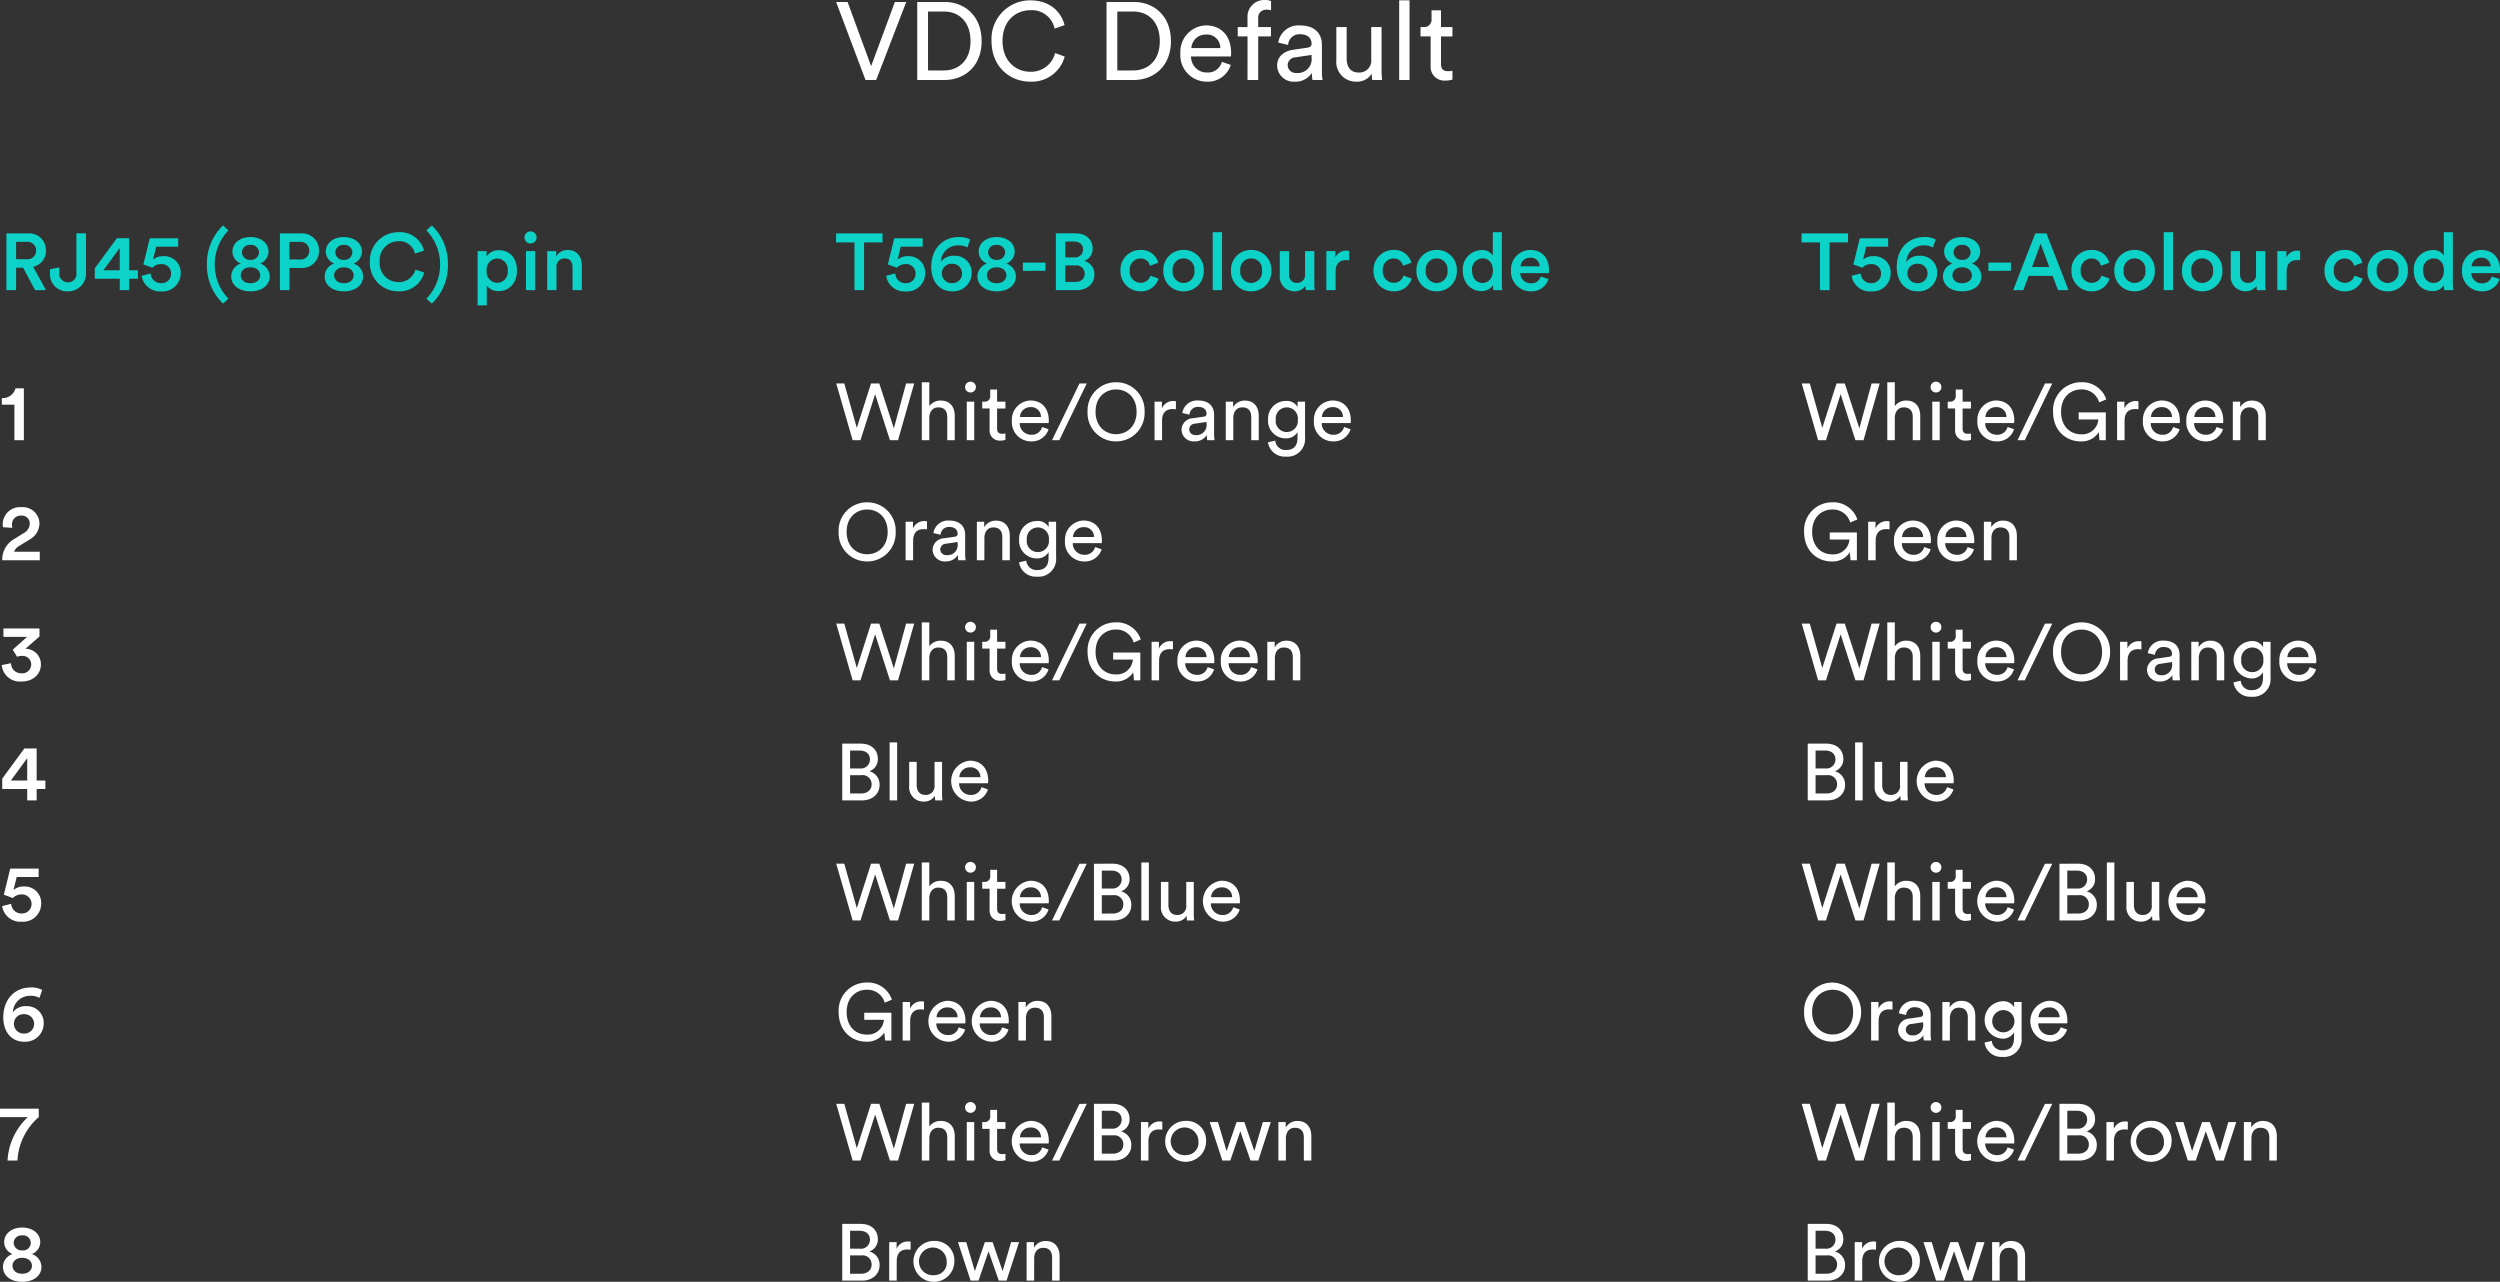 <svg xmlns="http://www.w3.org/2000/svg" width="499.744" height="256.234" viewBox="0 0 499.744 256.234">
  <rect x="0" y="0" width="499.744" height="256.234" fill="#333333" stroke="none"/>
  <g id="RJ45_TIA_TABLE" data-name="RJ45 TIA TABLE" transform="translate(-368.08 -572.006)">
    <path id="Path_3876" data-name="Path 3876" d="M7.088,0H9.264L6.7-4.672A3.2,3.2,0,0,0,9.264-7.9a3.348,3.348,0,0,0-3.552-3.44H1.36V0H3.3V-4.48H4.7ZM3.3-6.176V-9.648H5.36A1.742,1.742,0,0,1,7.312-7.9,1.739,1.739,0,0,1,5.36-6.176Zm6.768,2.752A3.419,3.419,0,0,0,13.7.24a3.532,3.532,0,0,0,3.568-3.7v-7.888h-1.92v7.936a1.624,1.624,0,0,1-1.664,1.84,1.676,1.676,0,0,1-1.744-1.92V-4.544l-1.872.384Zm8.96,1.152h4.992V0H25.9V-2.272h1.744v-1.7H25.9v-6.4H23.44L19.024-4.352Zm4.992-1.7H20.752l3.264-4.464Zm4.384,1.1A3.675,3.675,0,0,0,32.3.256a3.624,3.624,0,0,0,3.9-3.584,3.292,3.292,0,0,0-3.552-3.456,2.875,2.875,0,0,0-1.984.72l.64-2.624H35.7v-1.68h-5.68l-1.28,5.232,1.808.656a2.311,2.311,0,0,1,1.728-.72,1.857,1.857,0,0,1,2,1.92A1.862,1.862,0,0,1,32.3-1.392a2.022,2.022,0,0,1-2.1-1.936ZM41.44-5.12a10.529,10.529,0,0,0,3.216,7.808l1.088-.976A9.7,9.7,0,0,1,43.008-5.12a9.689,9.689,0,0,1,2.736-6.816l-1.088-.992A10.529,10.529,0,0,0,41.44-5.12Zm8.7-.928a1.558,1.558,0,0,1-1.7-1.52,1.542,1.542,0,0,1,1.7-1.472,1.557,1.557,0,0,1,1.712,1.472A1.563,1.563,0,0,1,50.144-6.048Zm0,4.672c-1.248,0-1.936-.736-1.936-1.584s.688-1.6,1.936-1.6c1.264,0,1.952.752,1.952,1.6S51.408-1.376,50.144-1.376Zm0,1.616C52.528.24,54-1.04,54-2.768a2.761,2.761,0,0,0-1.92-2.544A2.6,2.6,0,0,0,53.76-7.68c0-1.728-1.536-2.928-3.616-2.928s-3.6,1.2-3.6,2.928a2.587,2.587,0,0,0,1.68,2.368A2.74,2.74,0,0,0,46.3-2.768C46.3-1.04,47.776.24,50.144.24Zm7.808-6.368v-3.52h2A1.733,1.733,0,0,1,61.9-7.872a1.718,1.718,0,0,1-1.952,1.744Zm2.288,1.7a3.379,3.379,0,0,0,3.616-3.456,3.388,3.388,0,0,0-3.616-3.456H56.032V0h1.92V-4.432Zm8.576-1.616a1.558,1.558,0,0,1-1.7-1.52,1.542,1.542,0,0,1,1.7-1.472,1.557,1.557,0,0,1,1.712,1.472A1.563,1.563,0,0,1,68.816-6.048Zm0,4.672c-1.248,0-1.936-.736-1.936-1.584s.688-1.6,1.936-1.6c1.264,0,1.952.752,1.952,1.6S70.08-1.376,68.816-1.376Zm0,1.616c2.384,0,3.856-1.28,3.856-3.008a2.761,2.761,0,0,0-1.92-2.544,2.6,2.6,0,0,0,1.68-2.368c0-1.728-1.536-2.928-3.616-2.928s-3.6,1.2-3.6,2.928A2.587,2.587,0,0,0,66.9-5.312a2.74,2.74,0,0,0-1.92,2.544C64.976-1.04,66.448.24,68.816.24Zm10.928,0A5.09,5.09,0,0,0,84.88-3.52L83.12-4.1a3.386,3.386,0,0,1-3.376,2.5,3.757,3.757,0,0,1-3.76-4.064,3.768,3.768,0,0,1,3.744-4.112,3.147,3.147,0,0,1,3.3,2.48L84.832-7.9a4.941,4.941,0,0,0-5.1-3.68,5.683,5.683,0,0,0-5.712,5.92A5.618,5.618,0,0,0,79.744.24Zm9.872-5.36A10.469,10.469,0,0,0,86.4-12.928l-1.088.992A9.621,9.621,0,0,1,88.048-5.12a9.631,9.631,0,0,1-2.736,6.832l1.088.976A10.469,10.469,0,0,0,89.616-5.12Zm7.776,8.16V-.88A2.816,2.816,0,0,0,99.76.192c2.24,0,3.664-1.76,3.664-4.1,0-2.3-1.3-4.064-3.6-4.064a2.8,2.8,0,0,0-2.48,1.232V-7.792H95.552V3.04ZM101.568-3.9a2.168,2.168,0,0,1-2.1,2.448,2.177,2.177,0,0,1-2.1-2.448,2.166,2.166,0,0,1,2.1-2.416A2.148,2.148,0,0,1,101.568-3.9ZM107.056,0V-7.792h-1.84V0Zm-2.128-10.528a1.2,1.2,0,0,0,1.2,1.2,1.2,1.2,0,0,0,1.216-1.2,1.215,1.215,0,0,0-1.216-1.216A1.212,1.212,0,0,0,104.928-10.528ZM111.312-4.5a1.636,1.636,0,0,1,1.616-1.84c1.168,0,1.6.768,1.6,1.728V0h1.856V-4.928c0-1.712-.912-3.088-2.816-3.088a2.587,2.587,0,0,0-2.3,1.264v-1.04h-1.808V0h1.856Z" transform="translate(368 630)" fill="#0dd2c7"/>
    <path id="Path_3878" data-name="Path 3878" d="M4.848,0V-10.368H3.184A2.646,2.646,0,0,1,.448-8.416V-7.1H2.96V0ZM2.528,17.52c-.016-.176-.048-.368-.048-.528a1.735,1.735,0,0,1,1.808-1.92,1.589,1.589,0,0,1,1.744,1.616A2.281,2.281,0,0,1,4.7,18.64L2.992,19.712A4.709,4.709,0,0,0,.528,24h7.5V22.3H2.9A2.164,2.164,0,0,1,3.952,21.12l2.016-1.248a3.757,3.757,0,0,0,2-3.216A3.325,3.325,0,0,0,4.32,13.392,3.428,3.428,0,0,0,.624,16.8a5.537,5.537,0,0,0,.048.592ZM3.5,43.3a2.263,2.263,0,0,1,.976-.176,1.7,1.7,0,0,1,1.84,1.712,1.785,1.785,0,0,1-1.968,1.76,2.008,2.008,0,0,1-2.064-2.016L.416,44.96a3.663,3.663,0,0,0,3.952,3.28c2.464,0,3.888-1.616,3.888-3.392a3.084,3.084,0,0,0-3.1-3.152l2.816-2.464v-1.6H.768v1.68h4.72l-2.864,2.56ZM.528,69.728H5.52V72H7.408V69.728H9.152v-1.7H7.408v-6.4H4.944L.528,67.648Zm4.992-1.7H2.256L5.52,63.568ZM.512,93.136a3.675,3.675,0,0,0,3.9,3.12,3.624,3.624,0,0,0,3.9-3.584,3.292,3.292,0,0,0-3.552-3.456,2.875,2.875,0,0,0-1.984.72l.64-2.624H7.808v-1.68H2.128L.848,90.864l1.808.656a2.311,2.311,0,0,1,1.728-.72,1.906,1.906,0,1,1,.032,3.808,2.022,2.022,0,0,1-2.1-1.936Zm8,16.768a4.31,4.31,0,0,0-2.208-.512c-3.216,0-5.568,2.272-5.568,6.032,0,2.656,1.5,4.816,4.144,4.816a3.67,3.67,0,0,0,3.936-3.6,3.33,3.33,0,0,0-3.52-3.5,3.037,3.037,0,0,0-2.64,1.232,3.417,3.417,0,0,1,3.536-3.312,3.559,3.559,0,0,1,1.776.416Zm-5.648,6.768a1.9,1.9,0,0,1,2.016-1.936,1.938,1.938,0,1,1,0,3.872A1.94,1.94,0,0,1,2.864,116.672Zm4.96,16.96H.08v1.68H5.648A12.813,12.813,0,0,0,1.584,144H3.568a12.336,12.336,0,0,1,4.256-8.688Zm-3.312,28.32a1.558,1.558,0,0,1-1.7-1.52,1.542,1.542,0,0,1,1.7-1.472,1.51,1.51,0,1,1,0,2.992Zm0,4.672c-1.248,0-1.936-.736-1.936-1.584s.688-1.6,1.936-1.6c1.264,0,1.952.752,1.952,1.6S5.776,166.624,4.512,166.624Zm0,1.616c2.384,0,3.856-1.28,3.856-3.008a2.761,2.761,0,0,0-1.92-2.544,2.6,2.6,0,0,0,1.68-2.368c0-1.728-1.536-2.928-3.616-2.928s-3.6,1.2-3.6,2.928a2.587,2.587,0,0,0,1.68,2.368,2.74,2.74,0,0,0-1.92,2.544C.672,166.96,2.144,168.24,4.512,168.24Z" transform="translate(368 660)" fill="#fff"/>
    <path id="Path_3877" data-name="Path 3877" d="M7.216,19.228,2.508,6.4H.22L6.094,22H8.228L14.234,6.4H11.968Zm11.374.858V8.316h3.234c2.882,0,5.258,1.98,5.258,5.918,0,3.916-2.42,5.852-5.3,5.852ZM21.846,22c3.96,0,7.458-2.662,7.458-7.766C29.3,9.108,25.85,6.4,21.89,6.4H16.434V22Zm17.182.33a6.81,6.81,0,0,0,6.886-5.016L44,16.61a4.958,4.958,0,0,1-4.972,3.74c-2.838,0-5.544-2.09-5.544-6.16s2.706-6.138,5.544-6.138a4.62,4.62,0,0,1,4.862,3.674l2-.7c-.792-3.014-3.3-4.95-6.864-4.95a7.731,7.731,0,0,0-7.744,8.118C31.284,19.4,35,22.33,39.028,22.33Zm17.4-2.244V8.316h3.234c2.882,0,5.258,1.98,5.258,5.918,0,3.916-2.42,5.852-5.3,5.852ZM59.686,22c3.96,0,7.458-2.662,7.458-7.766,0-5.126-3.454-7.832-7.414-7.832H54.274V22Zm11.55-6.38a2.847,2.847,0,0,1,2.882-2.706,2.667,2.667,0,0,1,2.9,2.706Zm6.094,2.75A2.883,2.883,0,0,1,74.36,20.5a3.142,3.142,0,0,1-3.19-3.212h7.964a4.648,4.648,0,0,0,.044-.66c0-3.3-1.826-5.544-5.082-5.544a5.281,5.281,0,0,0-5.06,5.588A5.279,5.279,0,0,0,74.36,22.33a4.8,4.8,0,0,0,4.752-3.344Zm9.812-5.082v-1.87H84.59V9.746a1.586,1.586,0,0,1,1.672-1.8,2.388,2.388,0,0,1,.9.132V6.226a2.672,2.672,0,0,0-1.232-.22,3.355,3.355,0,0,0-3.476,3.63v1.782H80.5v1.87h1.958V22H84.59V13.288Zm1.232,5.874a3.3,3.3,0,0,0,3.542,3.168,3.858,3.858,0,0,0,3.41-1.76,7.741,7.741,0,0,0,.11,1.43H97.46a9.954,9.954,0,0,1-.132-1.738v-5.3c0-2.068-1.232-3.872-4.4-3.872a4.081,4.081,0,0,0-4.334,3.432l1.98.462a2.246,2.246,0,0,1,2.4-2.134c1.606,0,2.288.858,2.288,1.892,0,.374-.176.7-.814.792l-2.86.418C89.76,16.214,88.374,17.27,88.374,19.162Zm3.828,1.43a1.6,1.6,0,0,1-1.716-1.54,1.582,1.582,0,0,1,1.54-1.584l3.234-.484v.484A2.775,2.775,0,0,1,92.2,20.592Zm15.092.132A9.369,9.369,0,0,0,107.382,22h1.98a17.8,17.8,0,0,1-.11-1.958V11.418h-2.068V17.8a2.392,2.392,0,0,1-2.508,2.706c-1.738,0-2.4-1.276-2.4-2.728V11.418H100.21v6.666a3.913,3.913,0,0,0,3.96,4.246A3.452,3.452,0,0,0,107.294,20.724ZM114.84,22V6.072h-2.068V22Zm6.292-13.926H119.24V9.79a1.481,1.481,0,0,1-1.628,1.628h-.572v1.87h2.024V19.1a2.747,2.747,0,0,0,2.948,3.014,4.526,4.526,0,0,0,1.408-.2v-1.76a4.186,4.186,0,0,1-.814.088c-1.078,0-1.474-.484-1.474-1.452v-5.5h2.288v-1.87h-2.288Z" transform="translate(535 566)" fill="#fff"/>
    <path id="Path_3874" data-name="Path 3874" d="M9.5-9.536v-1.808H.208v1.808h3.68V0h1.92V-9.536Zm.72,6.672a3.675,3.675,0,0,0,3.9,3.12,3.624,3.624,0,0,0,3.9-3.584A3.292,3.292,0,0,0,14.48-6.784a2.875,2.875,0,0,0-1.984.72l.64-2.624H17.52v-1.68H11.84L10.56-5.136l1.808.656A2.311,2.311,0,0,1,14.1-5.2a1.857,1.857,0,0,1,2,1.92,1.862,1.862,0,0,1-1.968,1.888,2.022,2.022,0,0,1-2.1-1.936ZM27.008-10.1a4.31,4.31,0,0,0-2.208-.512c-3.216,0-5.568,2.272-5.568,6.032,0,2.656,1.5,4.816,4.144,4.816a3.67,3.67,0,0,0,3.936-3.6,3.33,3.33,0,0,0-3.52-3.5,3.037,3.037,0,0,0-2.64,1.232,3.417,3.417,0,0,1,3.536-3.312,3.559,3.559,0,0,1,1.776.416ZM21.36-3.328a1.9,1.9,0,0,1,2.016-1.936,1.9,1.9,0,0,1,2.016,1.936,1.912,1.912,0,0,1-2.016,1.936A1.94,1.94,0,0,1,21.36-3.328ZM32.3-6.048a1.558,1.558,0,0,1-1.7-1.52A1.542,1.542,0,0,1,32.3-9.04a1.557,1.557,0,0,1,1.712,1.472A1.563,1.563,0,0,1,32.3-6.048Zm0,4.672c-1.248,0-1.936-.736-1.936-1.584s.688-1.6,1.936-1.6c1.264,0,1.952.752,1.952,1.6S33.568-1.376,32.3-1.376ZM32.3.24c2.384,0,3.856-1.28,3.856-3.008a2.761,2.761,0,0,0-1.92-2.544A2.6,2.6,0,0,0,35.92-7.68c0-1.728-1.536-2.928-3.616-2.928s-3.6,1.2-3.6,2.928a2.587,2.587,0,0,0,1.68,2.368,2.74,2.74,0,0,0-1.92,2.544C28.464-1.04,29.936.24,32.3.24Zm9.76-4.1V-5.5H37.552v1.648Zm2.08-7.488V0h4.192c2.112,0,3.52-1.312,3.52-3.136a2.716,2.716,0,0,0-2.032-2.7A2.526,2.526,0,0,0,51.5-8.288c0-1.776-1.28-3.056-3.456-3.056Zm1.9,4.8V-9.712h1.7c1.168,0,1.84.624,1.84,1.584a1.584,1.584,0,0,1-1.792,1.584Zm0,4.912v-3.3h2.016A1.632,1.632,0,0,1,49.9-3.264c0,1.008-.752,1.632-1.9,1.632ZM61.056-6.32a1.833,1.833,0,0,1,1.888,1.456l1.664-.608a3.484,3.484,0,0,0-3.568-2.56A3.96,3.96,0,0,0,57.056-3.9,4,4,0,0,0,61.088.24,3.613,3.613,0,0,0,64.672-2.3L63.04-2.9a1.966,1.966,0,0,1-1.952,1.44A2.216,2.216,0,0,1,58.912-3.9,2.182,2.182,0,0,1,61.056-6.32Zm8.608,4.9A2.236,2.236,0,0,1,67.488-3.9a2.207,2.207,0,0,1,2.176-2.448A2.2,2.2,0,0,1,71.84-3.9,2.218,2.218,0,0,1,69.664-1.424Zm0-6.608A3.961,3.961,0,0,0,65.632-3.9,3.965,3.965,0,0,0,69.664.24,3.969,3.969,0,0,0,73.712-3.9,3.964,3.964,0,0,0,69.664-8.032ZM77.36,0V-11.584H75.5V0Zm5.824-1.424A2.236,2.236,0,0,1,81.008-3.9a2.207,2.207,0,0,1,2.176-2.448A2.2,2.2,0,0,1,85.36-3.9,2.218,2.218,0,0,1,83.184-1.424Zm0-6.608A3.961,3.961,0,0,0,79.152-3.9,3.965,3.965,0,0,0,83.184.24,3.969,3.969,0,0,0,87.232-3.9,3.964,3.964,0,0,0,83.184-8.032ZM94.048-.864A5.8,5.8,0,0,0,94.112,0h1.776a12.684,12.684,0,0,1-.08-1.424V-7.792H93.952v4.608A1.561,1.561,0,0,1,92.32-1.44c-1.12,0-1.568-.816-1.568-1.776V-7.792H88.9V-2.88A2.881,2.881,0,0,0,91.84.224,2.492,2.492,0,0,0,94.048-.864Zm8.72-6.976a2.658,2.658,0,0,0-.5-.048,2.357,2.357,0,0,0-2.256,1.344V-7.792H98.208V0h1.856V-3.712c0-1.456.656-2.288,2.1-2.288a4.05,4.05,0,0,1,.608.048Zm8.88,1.52a1.833,1.833,0,0,1,1.888,1.456l1.664-.608a3.484,3.484,0,0,0-3.568-2.56A3.96,3.96,0,0,0,107.648-3.9,4,4,0,0,0,111.68.24,3.613,3.613,0,0,0,115.264-2.3L113.632-2.9a1.966,1.966,0,0,1-1.952,1.44A2.216,2.216,0,0,1,109.5-3.9,2.182,2.182,0,0,1,111.648-6.32Zm8.608,4.9A2.236,2.236,0,0,1,118.08-3.9a2.207,2.207,0,0,1,2.176-2.448A2.2,2.2,0,0,1,122.432-3.9,2.218,2.218,0,0,1,120.256-1.424Zm0-6.608A3.961,3.961,0,0,0,116.224-3.9,3.965,3.965,0,0,0,120.256.24,3.969,3.969,0,0,0,124.3-3.9,3.964,3.964,0,0,0,120.256-8.032Zm7.088,4.112a2.174,2.174,0,0,1,2.112-2.432c1.216,0,2.048.928,2.048,2.416s-.848,2.5-2.064,2.5C128.176-1.44,127.344-2.432,127.344-3.92Zm5.952-7.664h-1.808v4.7A2.377,2.377,0,0,0,129.2-8a3.827,3.827,0,0,0-3.712,4.08c0,2.352,1.5,4.112,3.744,4.112a2.563,2.563,0,0,0,2.288-1.2A7.8,7.8,0,0,0,131.6,0h1.776a12.772,12.772,0,0,1-.08-1.424Zm3.728,6.832a1.871,1.871,0,0,1,1.9-1.728,1.745,1.745,0,0,1,1.92,1.728Zm4.032,2.032A1.88,1.88,0,0,1,139.1-1.36a2.086,2.086,0,0,1-2.128-2.032h5.7a2.749,2.749,0,0,0,.048-.592c0-2.464-1.408-4.048-3.808-4.048a3.906,3.906,0,0,0-3.792,4.1A3.935,3.935,0,0,0,139.1.24a3.51,3.51,0,0,0,3.52-2.464Z" transform="translate(535 630)" fill="#0dd2c7"/>
    <path id="Path_3873" data-name="Path 3873" d="M11.76-2.368,8.848-11.344H7.2L4.352-2.464l-2.5-8.88H.24L3.52,0H5.088L8.016-9.2,10.976,0h1.616l3.232-11.344H14.208Zm7.088-2.16c.032-1.136.64-2.032,1.792-2.032,1.344,0,1.792.864,1.792,1.936V0h1.5V-4.88c0-1.712-.912-3.04-2.752-3.04A2.722,2.722,0,0,0,18.848-6.8v-4.784h-1.5V0h1.5ZM27.824,0V-7.7H26.336V0ZM26-10.608a1.072,1.072,0,0,0,1.072,1.072,1.076,1.076,0,0,0,1.088-1.072A1.079,1.079,0,0,0,27.072-11.7,1.076,1.076,0,0,0,26-10.608Zm6.4.48H31.024V-8.88A1.077,1.077,0,0,1,29.84-7.7h-.416v1.36H30.9v4.224A2,2,0,0,0,33.04.08a3.292,3.292,0,0,0,1.024-.144v-1.28a3.044,3.044,0,0,1-.592.064c-.784,0-1.072-.352-1.072-1.056v-4h1.664V-7.7H32.4ZM36.96-4.64a2.07,2.07,0,0,1,2.1-1.968A1.939,1.939,0,0,1,41.168-4.64Zm4.432,2a2.1,2.1,0,0,1-2.16,1.552,2.285,2.285,0,0,1-2.32-2.336H42.7a3.381,3.381,0,0,0,.032-.48c0-2.4-1.328-4.032-3.7-4.032a3.841,3.841,0,0,0-3.68,4.064A3.84,3.84,0,0,0,39.232.24a3.488,3.488,0,0,0,3.456-2.432Zm8.928-8.7H48.864L43.376,0h1.456ZM52.08-5.68c0-2.96,1.984-4.464,4.1-4.464s4.1,1.5,4.1,4.464-1.984,4.48-4.1,4.48S52.08-2.72,52.08-5.68Zm-1.6,0a5.667,5.667,0,0,0,5.7,5.92,5.667,5.667,0,0,0,5.7-5.92,5.653,5.653,0,0,0-5.7-5.9A5.653,5.653,0,0,0,50.48-5.68Zm17.664-2.1a2.83,2.83,0,0,0-.5-.048,2.41,2.41,0,0,0-2.3,1.472V-7.7H63.872V0h1.5V-3.856c0-1.7.848-2.368,2.112-2.368a4.694,4.694,0,0,1,.656.048Zm1.12,5.712A2.4,2.4,0,0,0,71.84.24a2.806,2.806,0,0,0,2.48-1.28A5.63,5.63,0,0,0,74.4,0h1.472a7.239,7.239,0,0,1-.1-1.264V-5.12c0-1.5-.9-2.816-3.2-2.816a2.968,2.968,0,0,0-3.152,2.5l1.44.336a1.633,1.633,0,0,1,1.744-1.552c1.168,0,1.664.624,1.664,1.376,0,.272-.128.512-.592.576l-2.08.3A2.38,2.38,0,0,0,69.264-2.064Zm2.784,1.04A1.167,1.167,0,0,1,70.8-2.144,1.151,1.151,0,0,1,71.92-3.3l2.352-.352V-3.3A2.018,2.018,0,0,1,72.048-1.024Zm7.568-3.424c0-1.168.608-2.112,1.792-2.112,1.344,0,1.792.864,1.792,1.936V0h1.5V-4.88c0-1.712-.912-3.04-2.752-3.04a2.636,2.636,0,0,0-2.368,1.328V-7.7H78.112V0h1.5ZM86.544.416A3.369,3.369,0,0,0,90.1,3.28,3.519,3.519,0,0,0,93.952-.576V-7.7H92.464v1.072A2.43,2.43,0,0,0,90.1-7.84,3.538,3.538,0,0,0,86.56-4.1,3.508,3.508,0,0,0,90.1-.368a2.563,2.563,0,0,0,2.352-1.264v1.1c0,1.664-.736,2.5-2.352,2.5A2.046,2.046,0,0,1,88,.08ZM90.32-1.632A2.2,2.2,0,0,1,88.1-4.1,2.221,2.221,0,0,1,90.32-6.56,2.215,2.215,0,0,1,92.512-4.1,2.215,2.215,0,0,1,90.32-1.632ZM97.328-4.64a2.07,2.07,0,0,1,2.1-1.968,1.939,1.939,0,0,1,2.112,1.968Zm4.432,2A2.1,2.1,0,0,1,99.6-1.088a2.285,2.285,0,0,1-2.32-2.336h5.792a3.381,3.381,0,0,0,.032-.48c0-2.4-1.328-4.032-3.7-4.032a3.841,3.841,0,0,0-3.68,4.064A3.839,3.839,0,0,0,99.6.24a3.488,3.488,0,0,0,3.456-2.432ZM2.32,18.32c0-2.96,1.984-4.464,4.1-4.464s4.1,1.5,4.1,4.464-1.984,4.48-4.1,4.48S2.32,21.28,2.32,18.32Zm-1.6,0a5.667,5.667,0,0,0,5.7,5.92,5.667,5.667,0,0,0,5.7-5.92,5.653,5.653,0,0,0-5.7-5.9A5.653,5.653,0,0,0,.72,18.32Zm17.664-2.1a2.83,2.83,0,0,0-.5-.048,2.41,2.41,0,0,0-2.3,1.472V16.3H14.112V24h1.5V20.144c0-1.7.848-2.368,2.112-2.368a4.694,4.694,0,0,1,.656.048Zm1.12,5.712a2.4,2.4,0,0,0,2.576,2.3,2.806,2.806,0,0,0,2.48-1.28A5.63,5.63,0,0,0,24.64,24h1.472a7.239,7.239,0,0,1-.1-1.264V18.88c0-1.5-.9-2.816-3.2-2.816a2.968,2.968,0,0,0-3.152,2.5l1.44.336a1.633,1.633,0,0,1,1.744-1.552c1.168,0,1.664.624,1.664,1.376,0,.272-.128.512-.592.576l-2.08.3A2.38,2.38,0,0,0,19.5,21.936Zm2.784,1.04a1.167,1.167,0,0,1-1.248-1.12A1.151,1.151,0,0,1,22.16,20.7l2.352-.352V20.7A2.018,2.018,0,0,1,22.288,22.976Zm7.568-3.424c0-1.168.608-2.112,1.792-2.112,1.344,0,1.792.864,1.792,1.936V24h1.5V19.12c0-1.712-.912-3.04-2.752-3.04a2.636,2.636,0,0,0-2.368,1.328V16.3H28.352V24h1.5Zm6.928,4.864a3.369,3.369,0,0,0,3.552,2.864,3.519,3.519,0,0,0,3.856-3.856V16.3H42.7v1.072a2.43,2.43,0,0,0-2.368-1.216A3.538,3.538,0,0,0,36.8,19.9a3.508,3.508,0,0,0,3.536,3.728,2.563,2.563,0,0,0,2.352-1.264v1.1c0,1.664-.736,2.5-2.352,2.5a2.046,2.046,0,0,1-2.1-1.888Zm3.776-2.048A2.2,2.2,0,0,1,38.336,19.9a2.221,2.221,0,1,1,4.416,0A2.215,2.215,0,0,1,40.56,22.368Zm7.008-3.008a2.07,2.07,0,0,1,2.1-1.968,1.939,1.939,0,0,1,2.112,1.968Zm4.432,2a2.1,2.1,0,0,1-2.16,1.552,2.285,2.285,0,0,1-2.32-2.336h5.792a3.381,3.381,0,0,0,.032-.48c0-2.4-1.328-4.032-3.7-4.032a3.841,3.841,0,0,0-3.68,4.064A3.84,3.84,0,0,0,49.84,24.24,3.488,3.488,0,0,0,53.3,21.808ZM11.76,45.632,8.848,36.656H7.2l-2.848,8.88-2.5-8.88H.24L3.52,48H5.088l2.928-9.2,2.96,9.2h1.616l3.232-11.344H14.208Zm7.088-2.16c.032-1.136.64-2.032,1.792-2.032,1.344,0,1.792.864,1.792,1.936V48h1.5V43.12c0-1.712-.912-3.04-2.752-3.04a2.722,2.722,0,0,0-2.336,1.12V36.416h-1.5V48h1.5ZM27.824,48V40.3H26.336V48ZM26,37.392A1.08,1.08,0,1,0,27.072,36.3,1.072,1.072,0,0,0,26,37.392Zm6.4.48H31.024V39.12A1.077,1.077,0,0,1,29.84,40.3h-.416v1.36H30.9v4.224A2,2,0,0,0,33.04,48.08a3.292,3.292,0,0,0,1.024-.144v-1.28a3.044,3.044,0,0,1-.592.064c-.784,0-1.072-.352-1.072-1.056v-4h1.664V40.3H32.4Zm4.56,5.488a2.07,2.07,0,0,1,2.1-1.968,1.939,1.939,0,0,1,2.112,1.968Zm4.432,2a2.1,2.1,0,0,1-2.16,1.552,2.285,2.285,0,0,1-2.32-2.336H42.7a3.381,3.381,0,0,0,.032-.48c0-2.4-1.328-4.032-3.7-4.032a3.841,3.841,0,0,0-3.68,4.064,3.84,3.84,0,0,0,3.872,4.112,3.488,3.488,0,0,0,3.456-2.432Zm8.928-8.7H48.864L43.376,48h1.456ZM61.024,48V42.448H55.6v1.408h3.936a3.222,3.222,0,0,1-3.5,2.96c-2.032,0-3.952-1.488-3.952-4.5s1.984-4.464,4.016-4.464a3.579,3.579,0,0,1,3.6,2.592l1.424-.608A5.048,5.048,0,0,0,56.1,36.416a5.59,5.59,0,0,0-5.616,5.9c0,3.84,2.656,5.92,5.5,5.92a4.036,4.036,0,0,0,3.632-1.84L59.76,48Zm6.528-7.776a2.83,2.83,0,0,0-.5-.048,2.41,2.41,0,0,0-2.3,1.472V40.3H63.28V48h1.5V44.144c0-1.7.848-2.368,2.112-2.368a4.694,4.694,0,0,1,.656.048Zm2.5,3.136a2.07,2.07,0,0,1,2.1-1.968,1.939,1.939,0,0,1,2.112,1.968Zm4.432,2a2.1,2.1,0,0,1-2.16,1.552A2.285,2.285,0,0,1,70,44.576h5.792a3.381,3.381,0,0,0,.032-.48c0-2.4-1.328-4.032-3.7-4.032a3.841,3.841,0,0,0-3.68,4.064A3.84,3.84,0,0,0,72.32,48.24a3.488,3.488,0,0,0,3.456-2.432Zm4.24-2a2.07,2.07,0,0,1,2.1-1.968,1.939,1.939,0,0,1,2.112,1.968Zm4.432,2a2.1,2.1,0,0,1-2.16,1.552,2.285,2.285,0,0,1-2.32-2.336h5.792a3.381,3.381,0,0,0,.032-.48c0-2.4-1.328-4.032-3.7-4.032a3.841,3.841,0,0,0-3.68,4.064,3.84,3.84,0,0,0,3.872,4.112,3.488,3.488,0,0,0,3.456-2.432Zm4.768-1.808c0-1.168.608-2.112,1.792-2.112,1.344,0,1.792.864,1.792,1.936V48h1.5V43.12c0-1.712-.912-3.04-2.752-3.04a2.636,2.636,0,0,0-2.368,1.328V40.3H86.416V48h1.5ZM1.44,60.656V72H5.408c2.08,0,3.5-1.3,3.5-3.088a2.729,2.729,0,0,0-2.048-2.736,2.518,2.518,0,0,0,1.7-2.448c0-1.792-1.264-3.072-3.424-3.072Zm1.568,4.96V62.032H4.9c1.3,0,2.08.7,2.08,1.776A1.8,1.8,0,0,1,4.96,65.616Zm0,5.008V66.96h2.24a1.8,1.8,0,0,1,2.064,1.856c0,1.1-.864,1.808-2.128,1.808ZM12.416,72V60.416h-1.5V72Zm7.552-.928a6.813,6.813,0,0,0,.064.928h1.44a12.948,12.948,0,0,1-.08-1.424V64.3h-1.5v4.64a1.74,1.74,0,0,1-1.824,1.968c-1.264,0-1.744-.928-1.744-1.984V64.3h-1.5v4.848A2.846,2.846,0,0,0,17.7,72.24,2.511,2.511,0,0,0,19.968,71.072Zm4.88-3.712a2.07,2.07,0,0,1,2.1-1.968,1.939,1.939,0,0,1,2.112,1.968Zm4.432,2a2.1,2.1,0,0,1-2.16,1.552,2.285,2.285,0,0,1-2.32-2.336h5.792a3.381,3.381,0,0,0,.032-.48c0-2.4-1.328-4.032-3.7-4.032a4.1,4.1,0,0,0,.192,8.176,3.488,3.488,0,0,0,3.456-2.432ZM11.76,93.632,8.848,84.656H7.2l-2.848,8.88-2.5-8.88H.24L3.52,96H5.088l2.928-9.2,2.96,9.2h1.616l3.232-11.344H14.208Zm7.088-2.16c.032-1.136.64-2.032,1.792-2.032,1.344,0,1.792.864,1.792,1.936V96h1.5V91.12c0-1.712-.912-3.04-2.752-3.04a2.722,2.722,0,0,0-2.336,1.12V84.416h-1.5V96h1.5ZM27.824,96V88.3H26.336V96ZM26,85.392A1.08,1.08,0,1,0,27.072,84.3,1.072,1.072,0,0,0,26,85.392Zm6.4.48H31.024V87.12A1.077,1.077,0,0,1,29.84,88.3h-.416v1.36H30.9v4.224A2,2,0,0,0,33.04,96.08a3.292,3.292,0,0,0,1.024-.144v-1.28a3.044,3.044,0,0,1-.592.064c-.784,0-1.072-.352-1.072-1.056v-4h1.664V88.3H32.4Zm4.56,5.488a2.07,2.07,0,0,1,2.1-1.968,1.939,1.939,0,0,1,2.112,1.968Zm4.432,2a2.1,2.1,0,0,1-2.16,1.552,2.285,2.285,0,0,1-2.32-2.336H42.7a3.381,3.381,0,0,0,.032-.48c0-2.4-1.328-4.032-3.7-4.032a4.1,4.1,0,0,0,.192,8.176,3.488,3.488,0,0,0,3.456-2.432Zm8.928-8.7H48.864L43.376,96h1.456Zm1.44,0V96h3.968c2.08,0,3.5-1.3,3.5-3.088a2.729,2.729,0,0,0-2.048-2.736,2.518,2.518,0,0,0,1.7-2.448c0-1.792-1.264-3.072-3.424-3.072Zm1.568,4.96V86.032h1.888c1.3,0,2.08.7,2.08,1.776a1.8,1.8,0,0,1-2.016,1.808Zm0,5.008V90.96h2.24a1.8,1.8,0,0,1,2.064,1.856c0,1.1-.864,1.808-2.128,1.808ZM62.736,96V84.416h-1.5V96Zm7.552-.928a6.814,6.814,0,0,0,.064.928h1.44a12.948,12.948,0,0,1-.08-1.424V88.3h-1.5v4.64a1.74,1.74,0,0,1-1.824,1.968c-1.264,0-1.744-.928-1.744-1.984V88.3h-1.5v4.848a2.846,2.846,0,0,0,2.88,3.088A2.511,2.511,0,0,0,70.288,95.072Zm4.88-3.712a2.07,2.07,0,0,1,2.1-1.968,1.939,1.939,0,0,1,2.112,1.968Zm4.432,2a2.1,2.1,0,0,1-2.16,1.552,2.285,2.285,0,0,1-2.32-2.336h5.792a3.381,3.381,0,0,0,.032-.48c0-2.4-1.328-4.032-3.7-4.032a4.1,4.1,0,0,0,.192,8.176A3.488,3.488,0,0,0,80.9,93.808ZM11.264,120v-5.552H5.84v1.408H9.776a3.222,3.222,0,0,1-3.5,2.96c-2.032,0-3.952-1.488-3.952-4.5s1.984-4.464,4.016-4.464a3.579,3.579,0,0,1,3.6,2.592l1.424-.608a5.048,5.048,0,0,0-5.024-3.424,5.59,5.59,0,0,0-5.616,5.9c0,3.84,2.656,5.92,5.5,5.92a4.036,4.036,0,0,0,3.632-1.84L10,120Zm6.528-7.776a2.83,2.83,0,0,0-.5-.048,2.41,2.41,0,0,0-2.3,1.472V112.3H13.52V120h1.5v-3.856c0-1.7.848-2.368,2.112-2.368a4.694,4.694,0,0,1,.656.048Zm2.5,3.136a2.07,2.07,0,0,1,2.1-1.968A1.939,1.939,0,0,1,24.5,115.36Zm4.432,2a2.1,2.1,0,0,1-2.16,1.552,2.285,2.285,0,0,1-2.32-2.336h5.792a3.38,3.38,0,0,0,.032-.48c0-2.4-1.328-4.032-3.7-4.032a4.1,4.1,0,0,0,.192,8.176,3.488,3.488,0,0,0,3.456-2.432Zm4.24-2a2.07,2.07,0,0,1,2.1-1.968,1.939,1.939,0,0,1,2.112,1.968Zm4.432,2a2.1,2.1,0,0,1-2.16,1.552,2.285,2.285,0,0,1-2.32-2.336H34.7a3.381,3.381,0,0,0,.032-.48c0-2.4-1.328-4.032-3.7-4.032a4.1,4.1,0,0,0,.192,8.176,3.488,3.488,0,0,0,3.456-2.432Zm4.768-1.808c0-1.168.608-2.112,1.792-2.112,1.344,0,1.792.864,1.792,1.936V120h1.5v-4.88c0-1.712-.912-3.04-2.752-3.04a2.636,2.636,0,0,0-2.368,1.328v-1.1H36.656V120h1.5Zm-26.4,26.08-2.912-8.976H7.2l-2.848,8.88-2.5-8.88H.24L3.52,144H5.088l2.928-9.2,2.96,9.2h1.616l3.232-11.344H14.208Zm7.088-2.16c.032-1.136.64-2.032,1.792-2.032,1.344,0,1.792.864,1.792,1.936V144h1.5v-4.88c0-1.712-.912-3.04-2.752-3.04a2.722,2.722,0,0,0-2.336,1.12v-4.784h-1.5V144h1.5ZM27.824,144v-7.7H26.336V144ZM26,133.392a1.08,1.08,0,1,0,1.072-1.088A1.072,1.072,0,0,0,26,133.392Zm6.4.48H31.024v1.248A1.077,1.077,0,0,1,29.84,136.3h-.416v1.36H30.9v4.224a2,2,0,0,0,2.144,2.192,3.292,3.292,0,0,0,1.024-.144v-1.28a3.044,3.044,0,0,1-.592.064c-.784,0-1.072-.352-1.072-1.056v-4h1.664V136.3H32.4Zm4.56,5.488a2.07,2.07,0,0,1,2.1-1.968,1.939,1.939,0,0,1,2.112,1.968Zm4.432,2a2.1,2.1,0,0,1-2.16,1.552,2.285,2.285,0,0,1-2.32-2.336H42.7a3.381,3.381,0,0,0,.032-.48c0-2.4-1.328-4.032-3.7-4.032a4.1,4.1,0,0,0,.192,8.176,3.488,3.488,0,0,0,3.456-2.432Zm8.928-8.7H48.864L43.376,144h1.456Zm1.44,0V144h3.968c2.08,0,3.5-1.3,3.5-3.088a2.729,2.729,0,0,0-2.048-2.736,2.518,2.518,0,0,0,1.7-2.448c0-1.792-1.264-3.072-3.424-3.072Zm1.568,4.96v-3.584h1.888c1.3,0,2.08.7,2.08,1.776a1.8,1.8,0,0,1-2.016,1.808Zm0,5.008V138.96h2.24a1.8,1.8,0,0,1,2.064,1.856c0,1.1-.864,1.808-2.128,1.808Zm12.1-6.4a2.831,2.831,0,0,0-.5-.048,2.41,2.41,0,0,0-2.3,1.472V136.3H61.152V144h1.5v-3.856c0-1.7.848-2.368,2.112-2.368a4.692,4.692,0,0,1,.656.048ZM70.24,142.9a2.769,2.769,0,1,1,2.4-2.752A2.461,2.461,0,0,1,70.24,142.9Zm0-6.832a4.091,4.091,0,1,0,3.936,4.08A3.881,3.881,0,0,0,70.24,136.064Zm10.032.24-2,5.792L76.544,136.3H74.9l2.528,7.7h1.584l2-5.856L83.056,144h1.552l2.5-7.7H85.52l-1.7,5.792-2-5.792Zm9.856,3.248c0-1.168.608-2.112,1.792-2.112,1.344,0,1.792.864,1.792,1.936V144h1.5v-4.88c0-1.712-.912-3.04-2.752-3.04a2.636,2.636,0,0,0-2.368,1.328v-1.1H88.624V144h1.5ZM1.44,156.656V168H5.408c2.08,0,3.5-1.3,3.5-3.088a2.729,2.729,0,0,0-2.048-2.736,2.518,2.518,0,0,0,1.7-2.448c0-1.792-1.264-3.072-3.424-3.072Zm1.568,4.96v-3.584H4.9c1.3,0,2.08.7,2.08,1.776a1.8,1.8,0,0,1-2.016,1.808Zm0,5.008V162.96h2.24a1.8,1.8,0,0,1,2.064,1.856c0,1.1-.864,1.808-2.128,1.808Zm12.1-6.4a2.831,2.831,0,0,0-.5-.048,2.41,2.41,0,0,0-2.3,1.472V160.3H10.832V168h1.5v-3.856c0-1.7.848-2.368,2.112-2.368a4.692,4.692,0,0,1,.656.048ZM19.92,166.9a2.769,2.769,0,1,1,2.4-2.752A2.461,2.461,0,0,1,19.92,166.9Zm0-6.832a4.091,4.091,0,1,0,3.936,4.08A3.881,3.881,0,0,0,19.92,160.064Zm10.032.24-2,5.792L26.224,160.3H24.576L27.1,168h1.584l2-5.856L32.736,168h1.552l2.5-7.7H35.2L33.5,166.1l-2-5.792Zm9.856,3.248c0-1.168.608-2.112,1.792-2.112,1.344,0,1.792.864,1.792,1.936V168h1.5v-4.88c0-1.712-.912-3.04-2.752-3.04a2.636,2.636,0,0,0-2.368,1.328v-1.1H38.3V168h1.5Z" transform="translate(535 660)" fill="#fff"/>
    <path id="Path_3875" data-name="Path 3875" d="M9.5-9.536v-1.808H.208v1.808h3.68V0h1.92V-9.536Zm.72,6.672a3.675,3.675,0,0,0,3.9,3.12,3.624,3.624,0,0,0,3.9-3.584A3.292,3.292,0,0,0,14.48-6.784a2.875,2.875,0,0,0-1.984.72l.64-2.624H17.52v-1.68H11.84L10.56-5.136l1.808.656A2.311,2.311,0,0,1,14.1-5.2a1.857,1.857,0,0,1,2,1.92,1.862,1.862,0,0,1-1.968,1.888,2.022,2.022,0,0,1-2.1-1.936ZM27.008-10.1a4.31,4.31,0,0,0-2.208-.512c-3.216,0-5.568,2.272-5.568,6.032,0,2.656,1.5,4.816,4.144,4.816a3.67,3.67,0,0,0,3.936-3.6,3.33,3.33,0,0,0-3.52-3.5,3.037,3.037,0,0,0-2.64,1.232,3.417,3.417,0,0,1,3.536-3.312,3.559,3.559,0,0,1,1.776.416ZM21.36-3.328a1.9,1.9,0,0,1,2.016-1.936,1.9,1.9,0,0,1,2.016,1.936,1.912,1.912,0,0,1-2.016,1.936A1.94,1.94,0,0,1,21.36-3.328ZM32.3-6.048a1.558,1.558,0,0,1-1.7-1.52A1.542,1.542,0,0,1,32.3-9.04a1.557,1.557,0,0,1,1.712,1.472A1.563,1.563,0,0,1,32.3-6.048Zm0,4.672c-1.248,0-1.936-.736-1.936-1.584s.688-1.6,1.936-1.6c1.264,0,1.952.752,1.952,1.6S33.568-1.376,32.3-1.376ZM32.3.24c2.384,0,3.856-1.28,3.856-3.008a2.761,2.761,0,0,0-1.92-2.544A2.6,2.6,0,0,0,35.92-7.68c0-1.728-1.536-2.928-3.616-2.928s-3.6,1.2-3.6,2.928a2.587,2.587,0,0,0,1.68,2.368,2.74,2.74,0,0,0-1.92,2.544C28.464-1.04,29.936.24,32.3.24Zm9.76-4.1V-5.5H37.552v1.648ZM51.472,0h2.1L49.152-11.344H46.928L42.512,0h2.032L45.6-2.848h4.8ZM48-9.264l1.728,4.64H46.272ZM58.16-6.32a1.833,1.833,0,0,1,1.888,1.456l1.664-.608a3.484,3.484,0,0,0-3.568-2.56A3.96,3.96,0,0,0,54.16-3.9,4,4,0,0,0,58.192.24,3.613,3.613,0,0,0,61.776-2.3L60.144-2.9a1.966,1.966,0,0,1-1.952,1.44A2.216,2.216,0,0,1,56.016-3.9,2.182,2.182,0,0,1,58.16-6.32Zm8.608,4.9A2.236,2.236,0,0,1,64.592-3.9a2.207,2.207,0,0,1,2.176-2.448A2.2,2.2,0,0,1,68.944-3.9,2.218,2.218,0,0,1,66.768-1.424Zm0-6.608A3.961,3.961,0,0,0,62.736-3.9,3.965,3.965,0,0,0,66.768.24,3.969,3.969,0,0,0,70.816-3.9,3.964,3.964,0,0,0,66.768-8.032ZM74.464,0V-11.584H72.608V0Zm5.824-1.424A2.236,2.236,0,0,1,78.112-3.9a2.207,2.207,0,0,1,2.176-2.448A2.2,2.2,0,0,1,82.464-3.9,2.218,2.218,0,0,1,80.288-1.424Zm0-6.608A3.961,3.961,0,0,0,76.256-3.9,3.965,3.965,0,0,0,80.288.24,3.969,3.969,0,0,0,84.336-3.9,3.964,3.964,0,0,0,80.288-8.032ZM91.152-.864A5.8,5.8,0,0,0,91.216,0h1.776a12.684,12.684,0,0,1-.08-1.424V-7.792H91.056v4.608A1.561,1.561,0,0,1,89.424-1.44c-1.12,0-1.568-.816-1.568-1.776V-7.792H86V-2.88a2.881,2.881,0,0,0,2.944,3.1A2.492,2.492,0,0,0,91.152-.864Zm8.72-6.976a2.658,2.658,0,0,0-.5-.048A2.357,2.357,0,0,0,97.12-6.544V-7.792H95.312V0h1.856V-3.712c0-1.456.656-2.288,2.1-2.288a4.05,4.05,0,0,1,.608.048Zm8.88,1.52a1.833,1.833,0,0,1,1.888,1.456l1.664-.608a3.484,3.484,0,0,0-3.568-2.56A3.96,3.96,0,0,0,104.752-3.9,4,4,0,0,0,108.784.24,3.613,3.613,0,0,0,112.368-2.3L110.736-2.9a1.966,1.966,0,0,1-1.952,1.44A2.216,2.216,0,0,1,106.608-3.9,2.182,2.182,0,0,1,108.752-6.32Zm8.608,4.9a2.236,2.236,0,0,1-2.176-2.48,2.207,2.207,0,0,1,2.176-2.448A2.2,2.2,0,0,1,119.536-3.9,2.218,2.218,0,0,1,117.36-1.424Zm0-6.608A3.961,3.961,0,0,0,113.328-3.9,3.965,3.965,0,0,0,117.36.24,3.969,3.969,0,0,0,121.408-3.9,3.964,3.964,0,0,0,117.36-8.032Zm7.088,4.112a2.174,2.174,0,0,1,2.112-2.432c1.216,0,2.048.928,2.048,2.416s-.848,2.5-2.064,2.5C125.28-1.44,124.448-2.432,124.448-3.92Zm5.952-7.664h-1.808v4.7A2.376,2.376,0,0,0,126.3-8a3.827,3.827,0,0,0-3.712,4.08c0,2.352,1.5,4.112,3.744,4.112a2.563,2.563,0,0,0,2.288-1.2A7.8,7.8,0,0,0,128.7,0h1.776a12.776,12.776,0,0,1-.08-1.424Zm3.728,6.832a1.871,1.871,0,0,1,1.9-1.728,1.745,1.745,0,0,1,1.92,1.728ZM138.16-2.72a1.88,1.88,0,0,1-1.952,1.36,2.086,2.086,0,0,1-2.128-2.032h5.7a2.749,2.749,0,0,0,.048-.592c0-2.464-1.408-4.048-3.808-4.048a3.906,3.906,0,0,0-3.792,4.1A3.935,3.935,0,0,0,136.208.24a3.51,3.51,0,0,0,3.52-2.464Z" transform="translate(728 630)" fill="#0dd2c7"/>
    <path id="Path_3872" data-name="Path 3872" d="M11.76-2.368,8.848-11.344H7.2L4.352-2.464l-2.5-8.88H.24L3.52,0H5.088L8.016-9.2,10.976,0h1.616l3.232-11.344H14.208Zm7.088-2.16c.032-1.136.64-2.032,1.792-2.032,1.344,0,1.792.864,1.792,1.936V0h1.5V-4.88c0-1.712-.912-3.04-2.752-3.04A2.722,2.722,0,0,0,18.848-6.8v-4.784h-1.5V0h1.5ZM27.824,0V-7.7H26.336V0ZM26-10.608a1.072,1.072,0,0,0,1.072,1.072,1.076,1.076,0,0,0,1.088-1.072A1.079,1.079,0,0,0,27.072-11.7,1.076,1.076,0,0,0,26-10.608Zm6.4.48H31.024V-8.88A1.077,1.077,0,0,1,29.84-7.7h-.416v1.36H30.9v4.224A2,2,0,0,0,33.04.08a3.292,3.292,0,0,0,1.024-.144v-1.28a3.044,3.044,0,0,1-.592.064c-.784,0-1.072-.352-1.072-1.056v-4h1.664V-7.7H32.4ZM36.96-4.64a2.07,2.07,0,0,1,2.1-1.968A1.939,1.939,0,0,1,41.168-4.64Zm4.432,2a2.1,2.1,0,0,1-2.16,1.552,2.285,2.285,0,0,1-2.32-2.336H42.7a3.381,3.381,0,0,0,.032-.48c0-2.4-1.328-4.032-3.7-4.032a3.841,3.841,0,0,0-3.68,4.064A3.84,3.84,0,0,0,39.232.24a3.488,3.488,0,0,0,3.456-2.432Zm8.928-8.7H48.864L43.376,0h1.456ZM61.024,0V-5.552H55.6v1.408h3.936a3.222,3.222,0,0,1-3.5,2.96c-2.032,0-3.952-1.488-3.952-4.5s1.984-4.464,4.016-4.464a3.579,3.579,0,0,1,3.6,2.592L61.12-8.16A5.048,5.048,0,0,0,56.1-11.584a5.59,5.59,0,0,0-5.616,5.9c0,3.84,2.656,5.92,5.5,5.92A4.036,4.036,0,0,0,59.616-1.6L59.76,0Zm6.528-7.776a2.83,2.83,0,0,0-.5-.048,2.41,2.41,0,0,0-2.3,1.472V-7.7H63.28V0h1.5V-3.856c0-1.7.848-2.368,2.112-2.368a4.694,4.694,0,0,1,.656.048Zm2.5,3.136a2.07,2.07,0,0,1,2.1-1.968A1.939,1.939,0,0,1,74.256-4.64Zm4.432,2a2.1,2.1,0,0,1-2.16,1.552A2.285,2.285,0,0,1,70-3.424h5.792a3.381,3.381,0,0,0,.032-.48c0-2.4-1.328-4.032-3.7-4.032a3.841,3.841,0,0,0-3.68,4.064A3.839,3.839,0,0,0,72.32.24a3.488,3.488,0,0,0,3.456-2.432Zm4.24-2a2.07,2.07,0,0,1,2.1-1.968A1.939,1.939,0,0,1,82.928-4.64Zm4.432,2a2.1,2.1,0,0,1-2.16,1.552,2.285,2.285,0,0,1-2.32-2.336h5.792A3.381,3.381,0,0,0,84.5-3.9c0-2.4-1.328-4.032-3.7-4.032a3.841,3.841,0,0,0-3.68,4.064A3.839,3.839,0,0,0,80.992.24a3.488,3.488,0,0,0,3.456-2.432ZM87.92-4.448c0-1.168.608-2.112,1.792-2.112,1.344,0,1.792.864,1.792,1.936V0h1.5V-4.88c0-1.712-.912-3.04-2.752-3.04a2.636,2.636,0,0,0-2.368,1.328V-7.7H86.416V0h1.5ZM11.264,24V18.448H5.84v1.408H9.776a3.222,3.222,0,0,1-3.5,2.96c-2.032,0-3.952-1.488-3.952-4.5S4.3,13.856,6.336,13.856a3.579,3.579,0,0,1,3.6,2.592l1.424-.608a5.048,5.048,0,0,0-5.024-3.424A5.59,5.59,0,0,0,.72,18.32c0,3.84,2.656,5.92,5.5,5.92A4.036,4.036,0,0,0,9.856,22.4L10,24Zm6.528-7.776a2.83,2.83,0,0,0-.5-.048,2.41,2.41,0,0,0-2.3,1.472V16.3H13.52V24h1.5V20.144c0-1.7.848-2.368,2.112-2.368a4.694,4.694,0,0,1,.656.048Zm2.5,3.136a2.07,2.07,0,0,1,2.1-1.968A1.939,1.939,0,0,1,24.5,19.36Zm4.432,2a2.1,2.1,0,0,1-2.16,1.552,2.285,2.285,0,0,1-2.32-2.336h5.792a3.38,3.38,0,0,0,.032-.48c0-2.4-1.328-4.032-3.7-4.032a3.841,3.841,0,0,0-3.68,4.064A3.839,3.839,0,0,0,22.56,24.24a3.488,3.488,0,0,0,3.456-2.432Zm4.24-2a2.07,2.07,0,0,1,2.1-1.968,1.939,1.939,0,0,1,2.112,1.968Zm4.432,2a2.1,2.1,0,0,1-2.16,1.552,2.285,2.285,0,0,1-2.32-2.336H34.7a3.381,3.381,0,0,0,.032-.48c0-2.4-1.328-4.032-3.7-4.032a3.841,3.841,0,0,0-3.68,4.064,3.839,3.839,0,0,0,3.872,4.112,3.488,3.488,0,0,0,3.456-2.432Zm4.768-1.808c0-1.168.608-2.112,1.792-2.112,1.344,0,1.792.864,1.792,1.936V24h1.5V19.12c0-1.712-.912-3.04-2.752-3.04a2.636,2.636,0,0,0-2.368,1.328V16.3H36.656V24h1.5Zm-26.4,26.08L8.848,36.656H7.2l-2.848,8.88-2.5-8.88H.24L3.52,48H5.088l2.928-9.2,2.96,9.2h1.616l3.232-11.344H14.208Zm7.088-2.16c.032-1.136.64-2.032,1.792-2.032,1.344,0,1.792.864,1.792,1.936V48h1.5V43.12c0-1.712-.912-3.04-2.752-3.04a2.722,2.722,0,0,0-2.336,1.12V36.416h-1.5V48h1.5ZM27.824,48V40.3H26.336V48ZM26,37.392A1.08,1.08,0,1,0,27.072,36.3,1.072,1.072,0,0,0,26,37.392Zm6.4.48H31.024V39.12A1.077,1.077,0,0,1,29.84,40.3h-.416v1.36H30.9v4.224A2,2,0,0,0,33.04,48.08a3.292,3.292,0,0,0,1.024-.144v-1.28a3.044,3.044,0,0,1-.592.064c-.784,0-1.072-.352-1.072-1.056v-4h1.664V40.3H32.4Zm4.56,5.488a2.07,2.07,0,0,1,2.1-1.968,1.939,1.939,0,0,1,2.112,1.968Zm4.432,2a2.1,2.1,0,0,1-2.16,1.552,2.285,2.285,0,0,1-2.32-2.336H42.7a3.381,3.381,0,0,0,.032-.48c0-2.4-1.328-4.032-3.7-4.032a3.841,3.841,0,0,0-3.68,4.064,3.84,3.84,0,0,0,3.872,4.112,3.488,3.488,0,0,0,3.456-2.432Zm8.928-8.7H48.864L43.376,48h1.456Zm1.76,5.664c0-2.96,1.984-4.464,4.1-4.464s4.1,1.5,4.1,4.464-1.984,4.48-4.1,4.48S52.08,45.28,52.08,42.32Zm-1.6,0a5.7,5.7,0,1,0,11.392,0,5.7,5.7,0,1,0-11.392,0Zm17.664-2.1a2.83,2.83,0,0,0-.5-.048,2.41,2.41,0,0,0-2.3,1.472V40.3H63.872V48h1.5V44.144c0-1.7.848-2.368,2.112-2.368a4.694,4.694,0,0,1,.656.048Zm1.12,5.712a2.4,2.4,0,0,0,2.576,2.3,2.806,2.806,0,0,0,2.48-1.28A5.631,5.631,0,0,0,74.4,48h1.472a7.239,7.239,0,0,1-.1-1.264V42.88c0-1.5-.9-2.816-3.2-2.816a2.968,2.968,0,0,0-3.152,2.5l1.44.336a1.633,1.633,0,0,1,1.744-1.552c1.168,0,1.664.624,1.664,1.376,0,.272-.128.512-.592.576l-2.08.3A2.38,2.38,0,0,0,69.264,45.936Zm2.784,1.04a1.167,1.167,0,0,1-1.248-1.12A1.151,1.151,0,0,1,71.92,44.7l2.352-.352V44.7A2.018,2.018,0,0,1,72.048,46.976Zm7.568-3.424c0-1.168.608-2.112,1.792-2.112,1.344,0,1.792.864,1.792,1.936V48h1.5V43.12c0-1.712-.912-3.04-2.752-3.04a2.636,2.636,0,0,0-2.368,1.328V40.3H78.112V48h1.5Zm6.928,4.864A3.369,3.369,0,0,0,90.1,51.28a3.519,3.519,0,0,0,3.856-3.856V40.3H92.464v1.072A2.43,2.43,0,0,0,90.1,40.16a3.742,3.742,0,0,0,0,7.472,2.563,2.563,0,0,0,2.352-1.264v1.1c0,1.664-.736,2.5-2.352,2.5A2.046,2.046,0,0,1,88,48.08Zm3.776-2.048A2.2,2.2,0,0,1,88.1,43.9a2.221,2.221,0,1,1,4.416,0A2.215,2.215,0,0,1,90.32,46.368Zm7.008-3.008a2.07,2.07,0,0,1,2.1-1.968,1.939,1.939,0,0,1,2.112,1.968Zm4.432,2a2.1,2.1,0,0,1-2.16,1.552,2.285,2.285,0,0,1-2.32-2.336h5.792a3.381,3.381,0,0,0,.032-.48c0-2.4-1.328-4.032-3.7-4.032a3.841,3.841,0,0,0-3.68,4.064A3.84,3.84,0,0,0,99.6,48.24a3.488,3.488,0,0,0,3.456-2.432ZM1.44,60.656V72H5.408c2.08,0,3.5-1.3,3.5-3.088a2.729,2.729,0,0,0-2.048-2.736,2.518,2.518,0,0,0,1.7-2.448c0-1.792-1.264-3.072-3.424-3.072Zm1.568,4.96V62.032H4.9c1.3,0,2.08.7,2.08,1.776A1.8,1.8,0,0,1,4.96,65.616Zm0,5.008V66.96h2.24a1.8,1.8,0,0,1,2.064,1.856c0,1.1-.864,1.808-2.128,1.808ZM12.416,72V60.416h-1.5V72Zm7.552-.928a6.813,6.813,0,0,0,.064.928h1.44a12.948,12.948,0,0,1-.08-1.424V64.3h-1.5v4.64a1.74,1.74,0,0,1-1.824,1.968c-1.264,0-1.744-.928-1.744-1.984V64.3h-1.5v4.848A2.846,2.846,0,0,0,17.7,72.24,2.511,2.511,0,0,0,19.968,71.072Zm4.88-3.712a2.07,2.07,0,0,1,2.1-1.968,1.939,1.939,0,0,1,2.112,1.968Zm4.432,2a2.1,2.1,0,0,1-2.16,1.552,2.285,2.285,0,0,1-2.32-2.336h5.792a3.381,3.381,0,0,0,.032-.48c0-2.4-1.328-4.032-3.7-4.032a4.1,4.1,0,0,0,.192,8.176,3.488,3.488,0,0,0,3.456-2.432ZM11.76,93.632,8.848,84.656H7.2l-2.848,8.88-2.5-8.88H.24L3.52,96H5.088l2.928-9.2,2.96,9.2h1.616l3.232-11.344H14.208Zm7.088-2.16c.032-1.136.64-2.032,1.792-2.032,1.344,0,1.792.864,1.792,1.936V96h1.5V91.12c0-1.712-.912-3.04-2.752-3.04a2.722,2.722,0,0,0-2.336,1.12V84.416h-1.5V96h1.5ZM27.824,96V88.3H26.336V96ZM26,85.392A1.08,1.08,0,1,0,27.072,84.3,1.072,1.072,0,0,0,26,85.392Zm6.4.48H31.024V87.12A1.077,1.077,0,0,1,29.84,88.3h-.416v1.36H30.9v4.224A2,2,0,0,0,33.04,96.08a3.292,3.292,0,0,0,1.024-.144v-1.28a3.044,3.044,0,0,1-.592.064c-.784,0-1.072-.352-1.072-1.056v-4h1.664V88.3H32.4Zm4.56,5.488a2.07,2.07,0,0,1,2.1-1.968,1.939,1.939,0,0,1,2.112,1.968Zm4.432,2a2.1,2.1,0,0,1-2.16,1.552,2.285,2.285,0,0,1-2.32-2.336H42.7a3.381,3.381,0,0,0,.032-.48c0-2.4-1.328-4.032-3.7-4.032a4.1,4.1,0,0,0,.192,8.176,3.488,3.488,0,0,0,3.456-2.432Zm8.928-8.7H48.864L43.376,96h1.456Zm1.44,0V96h3.968c2.08,0,3.5-1.3,3.5-3.088a2.729,2.729,0,0,0-2.048-2.736,2.518,2.518,0,0,0,1.7-2.448c0-1.792-1.264-3.072-3.424-3.072Zm1.568,4.96V86.032h1.888c1.3,0,2.08.7,2.08,1.776a1.8,1.8,0,0,1-2.016,1.808Zm0,5.008V90.96h2.24a1.8,1.8,0,0,1,2.064,1.856c0,1.1-.864,1.808-2.128,1.808ZM62.736,96V84.416h-1.5V96Zm7.552-.928a6.814,6.814,0,0,0,.064.928h1.44a12.948,12.948,0,0,1-.08-1.424V88.3h-1.5v4.64a1.74,1.74,0,0,1-1.824,1.968c-1.264,0-1.744-.928-1.744-1.984V88.3h-1.5v4.848a2.846,2.846,0,0,0,2.88,3.088A2.511,2.511,0,0,0,70.288,95.072Zm4.88-3.712a2.07,2.07,0,0,1,2.1-1.968,1.939,1.939,0,0,1,2.112,1.968Zm4.432,2a2.1,2.1,0,0,1-2.16,1.552,2.285,2.285,0,0,1-2.32-2.336h5.792a3.381,3.381,0,0,0,.032-.48c0-2.4-1.328-4.032-3.7-4.032a4.1,4.1,0,0,0,.192,8.176A3.488,3.488,0,0,0,80.9,93.808ZM2.32,114.32c0-2.96,1.984-4.464,4.1-4.464s4.1,1.5,4.1,4.464-1.984,4.48-4.1,4.48S2.32,117.28,2.32,114.32Zm-1.6,0a5.667,5.667,0,0,0,5.7,5.92,5.916,5.916,0,0,0,0-11.824A5.653,5.653,0,0,0,.72,114.32Zm17.664-2.1a2.83,2.83,0,0,0-.5-.048,2.41,2.41,0,0,0-2.3,1.472V112.3H14.112V120h1.5v-3.856c0-1.7.848-2.368,2.112-2.368a4.694,4.694,0,0,1,.656.048Zm1.12,5.712a2.4,2.4,0,0,0,2.576,2.3,2.806,2.806,0,0,0,2.48-1.28,5.63,5.63,0,0,0,.08,1.04h1.472a7.239,7.239,0,0,1-.1-1.264V114.88c0-1.5-.9-2.816-3.2-2.816a2.968,2.968,0,0,0-3.152,2.5l1.44.336a1.633,1.633,0,0,1,1.744-1.552c1.168,0,1.664.624,1.664,1.376,0,.272-.128.512-.592.576l-2.08.3A2.38,2.38,0,0,0,19.5,117.936Zm2.784,1.04a1.167,1.167,0,0,1-1.248-1.12,1.151,1.151,0,0,1,1.12-1.152l2.352-.352v.352A2.018,2.018,0,0,1,22.288,118.976Zm7.568-3.424c0-1.168.608-2.112,1.792-2.112,1.344,0,1.792.864,1.792,1.936V120h1.5v-4.88c0-1.712-.912-3.04-2.752-3.04a2.636,2.636,0,0,0-2.368,1.328v-1.1H28.352V120h1.5Zm6.928,4.864a3.369,3.369,0,0,0,3.552,2.864,3.519,3.519,0,0,0,3.856-3.856V112.3H42.7v1.072a2.43,2.43,0,0,0-2.368-1.216,3.742,3.742,0,0,0,0,7.472,2.563,2.563,0,0,0,2.352-1.264v1.1c0,1.664-.736,2.5-2.352,2.5a2.046,2.046,0,0,1-2.1-1.888Zm3.776-2.048a2.2,2.2,0,0,1-2.224-2.464,2.221,2.221,0,1,1,2.224,2.464Zm7.008-3.008a2.07,2.07,0,0,1,2.1-1.968,1.939,1.939,0,0,1,2.112,1.968Zm4.432,2a2.1,2.1,0,0,1-2.16,1.552,2.285,2.285,0,0,1-2.32-2.336h5.792a3.381,3.381,0,0,0,.032-.48c0-2.4-1.328-4.032-3.7-4.032a4.1,4.1,0,0,0,.192,8.176,3.488,3.488,0,0,0,3.456-2.432ZM11.76,141.632l-2.912-8.976H7.2l-2.848,8.88-2.5-8.88H.24L3.52,144H5.088l2.928-9.2,2.96,9.2h1.616l3.232-11.344H14.208Zm7.088-2.16c.032-1.136.64-2.032,1.792-2.032,1.344,0,1.792.864,1.792,1.936V144h1.5v-4.88c0-1.712-.912-3.04-2.752-3.04a2.722,2.722,0,0,0-2.336,1.12v-4.784h-1.5V144h1.5ZM27.824,144v-7.7H26.336V144ZM26,133.392a1.08,1.08,0,1,0,1.072-1.088A1.072,1.072,0,0,0,26,133.392Zm6.4.48H31.024v1.248A1.077,1.077,0,0,1,29.84,136.3h-.416v1.36H30.9v4.224a2,2,0,0,0,2.144,2.192,3.292,3.292,0,0,0,1.024-.144v-1.28a3.044,3.044,0,0,1-.592.064c-.784,0-1.072-.352-1.072-1.056v-4h1.664V136.3H32.4Zm4.56,5.488a2.07,2.07,0,0,1,2.1-1.968,1.939,1.939,0,0,1,2.112,1.968Zm4.432,2a2.1,2.1,0,0,1-2.16,1.552,2.285,2.285,0,0,1-2.32-2.336H42.7a3.381,3.381,0,0,0,.032-.48c0-2.4-1.328-4.032-3.7-4.032a4.1,4.1,0,0,0,.192,8.176,3.488,3.488,0,0,0,3.456-2.432Zm8.928-8.7H48.864L43.376,144h1.456Zm1.44,0V144h3.968c2.08,0,3.5-1.3,3.5-3.088a2.729,2.729,0,0,0-2.048-2.736,2.518,2.518,0,0,0,1.7-2.448c0-1.792-1.264-3.072-3.424-3.072Zm1.568,4.96v-3.584h1.888c1.3,0,2.08.7,2.08,1.776a1.8,1.8,0,0,1-2.016,1.808Zm0,5.008V138.96h2.24a1.8,1.8,0,0,1,2.064,1.856c0,1.1-.864,1.808-2.128,1.808Zm12.1-6.4a2.831,2.831,0,0,0-.5-.048,2.41,2.41,0,0,0-2.3,1.472V136.3H61.152V144h1.5v-3.856c0-1.7.848-2.368,2.112-2.368a4.692,4.692,0,0,1,.656.048ZM70.24,142.9a2.769,2.769,0,1,1,2.4-2.752A2.461,2.461,0,0,1,70.24,142.9Zm0-6.832a4.091,4.091,0,1,0,3.936,4.08A3.881,3.881,0,0,0,70.24,136.064Zm10.032.24-2,5.792L76.544,136.3H74.9l2.528,7.7h1.584l2-5.856L83.056,144h1.552l2.5-7.7H85.52l-1.7,5.792-2-5.792Zm9.856,3.248c0-1.168.608-2.112,1.792-2.112,1.344,0,1.792.864,1.792,1.936V144h1.5v-4.88c0-1.712-.912-3.04-2.752-3.04a2.636,2.636,0,0,0-2.368,1.328v-1.1H88.624V144h1.5ZM1.44,156.656V168H5.408c2.08,0,3.5-1.3,3.5-3.088a2.729,2.729,0,0,0-2.048-2.736,2.518,2.518,0,0,0,1.7-2.448c0-1.792-1.264-3.072-3.424-3.072Zm1.568,4.96v-3.584H4.9c1.3,0,2.08.7,2.08,1.776a1.8,1.8,0,0,1-2.016,1.808Zm0,5.008V162.96h2.24a1.8,1.8,0,0,1,2.064,1.856c0,1.1-.864,1.808-2.128,1.808Zm12.1-6.4a2.831,2.831,0,0,0-.5-.048,2.41,2.41,0,0,0-2.3,1.472V160.3H10.832V168h1.5v-3.856c0-1.7.848-2.368,2.112-2.368a4.692,4.692,0,0,1,.656.048ZM19.92,166.9a2.769,2.769,0,1,1,2.4-2.752A2.461,2.461,0,0,1,19.92,166.9Zm0-6.832a4.091,4.091,0,1,0,3.936,4.08A3.881,3.881,0,0,0,19.92,160.064Zm10.032.24-2,5.792L26.224,160.3H24.576L27.1,168h1.584l2-5.856L32.736,168h1.552l2.5-7.7H35.2L33.5,166.1l-2-5.792Zm9.856,3.248c0-1.168.608-2.112,1.792-2.112,1.344,0,1.792.864,1.792,1.936V168h1.5v-4.88c0-1.712-.912-3.04-2.752-3.04a2.636,2.636,0,0,0-2.368,1.328v-1.1H38.3V168h1.5Z" transform="translate(728 660)" fill="#fff"/>
  </g>
</svg>
